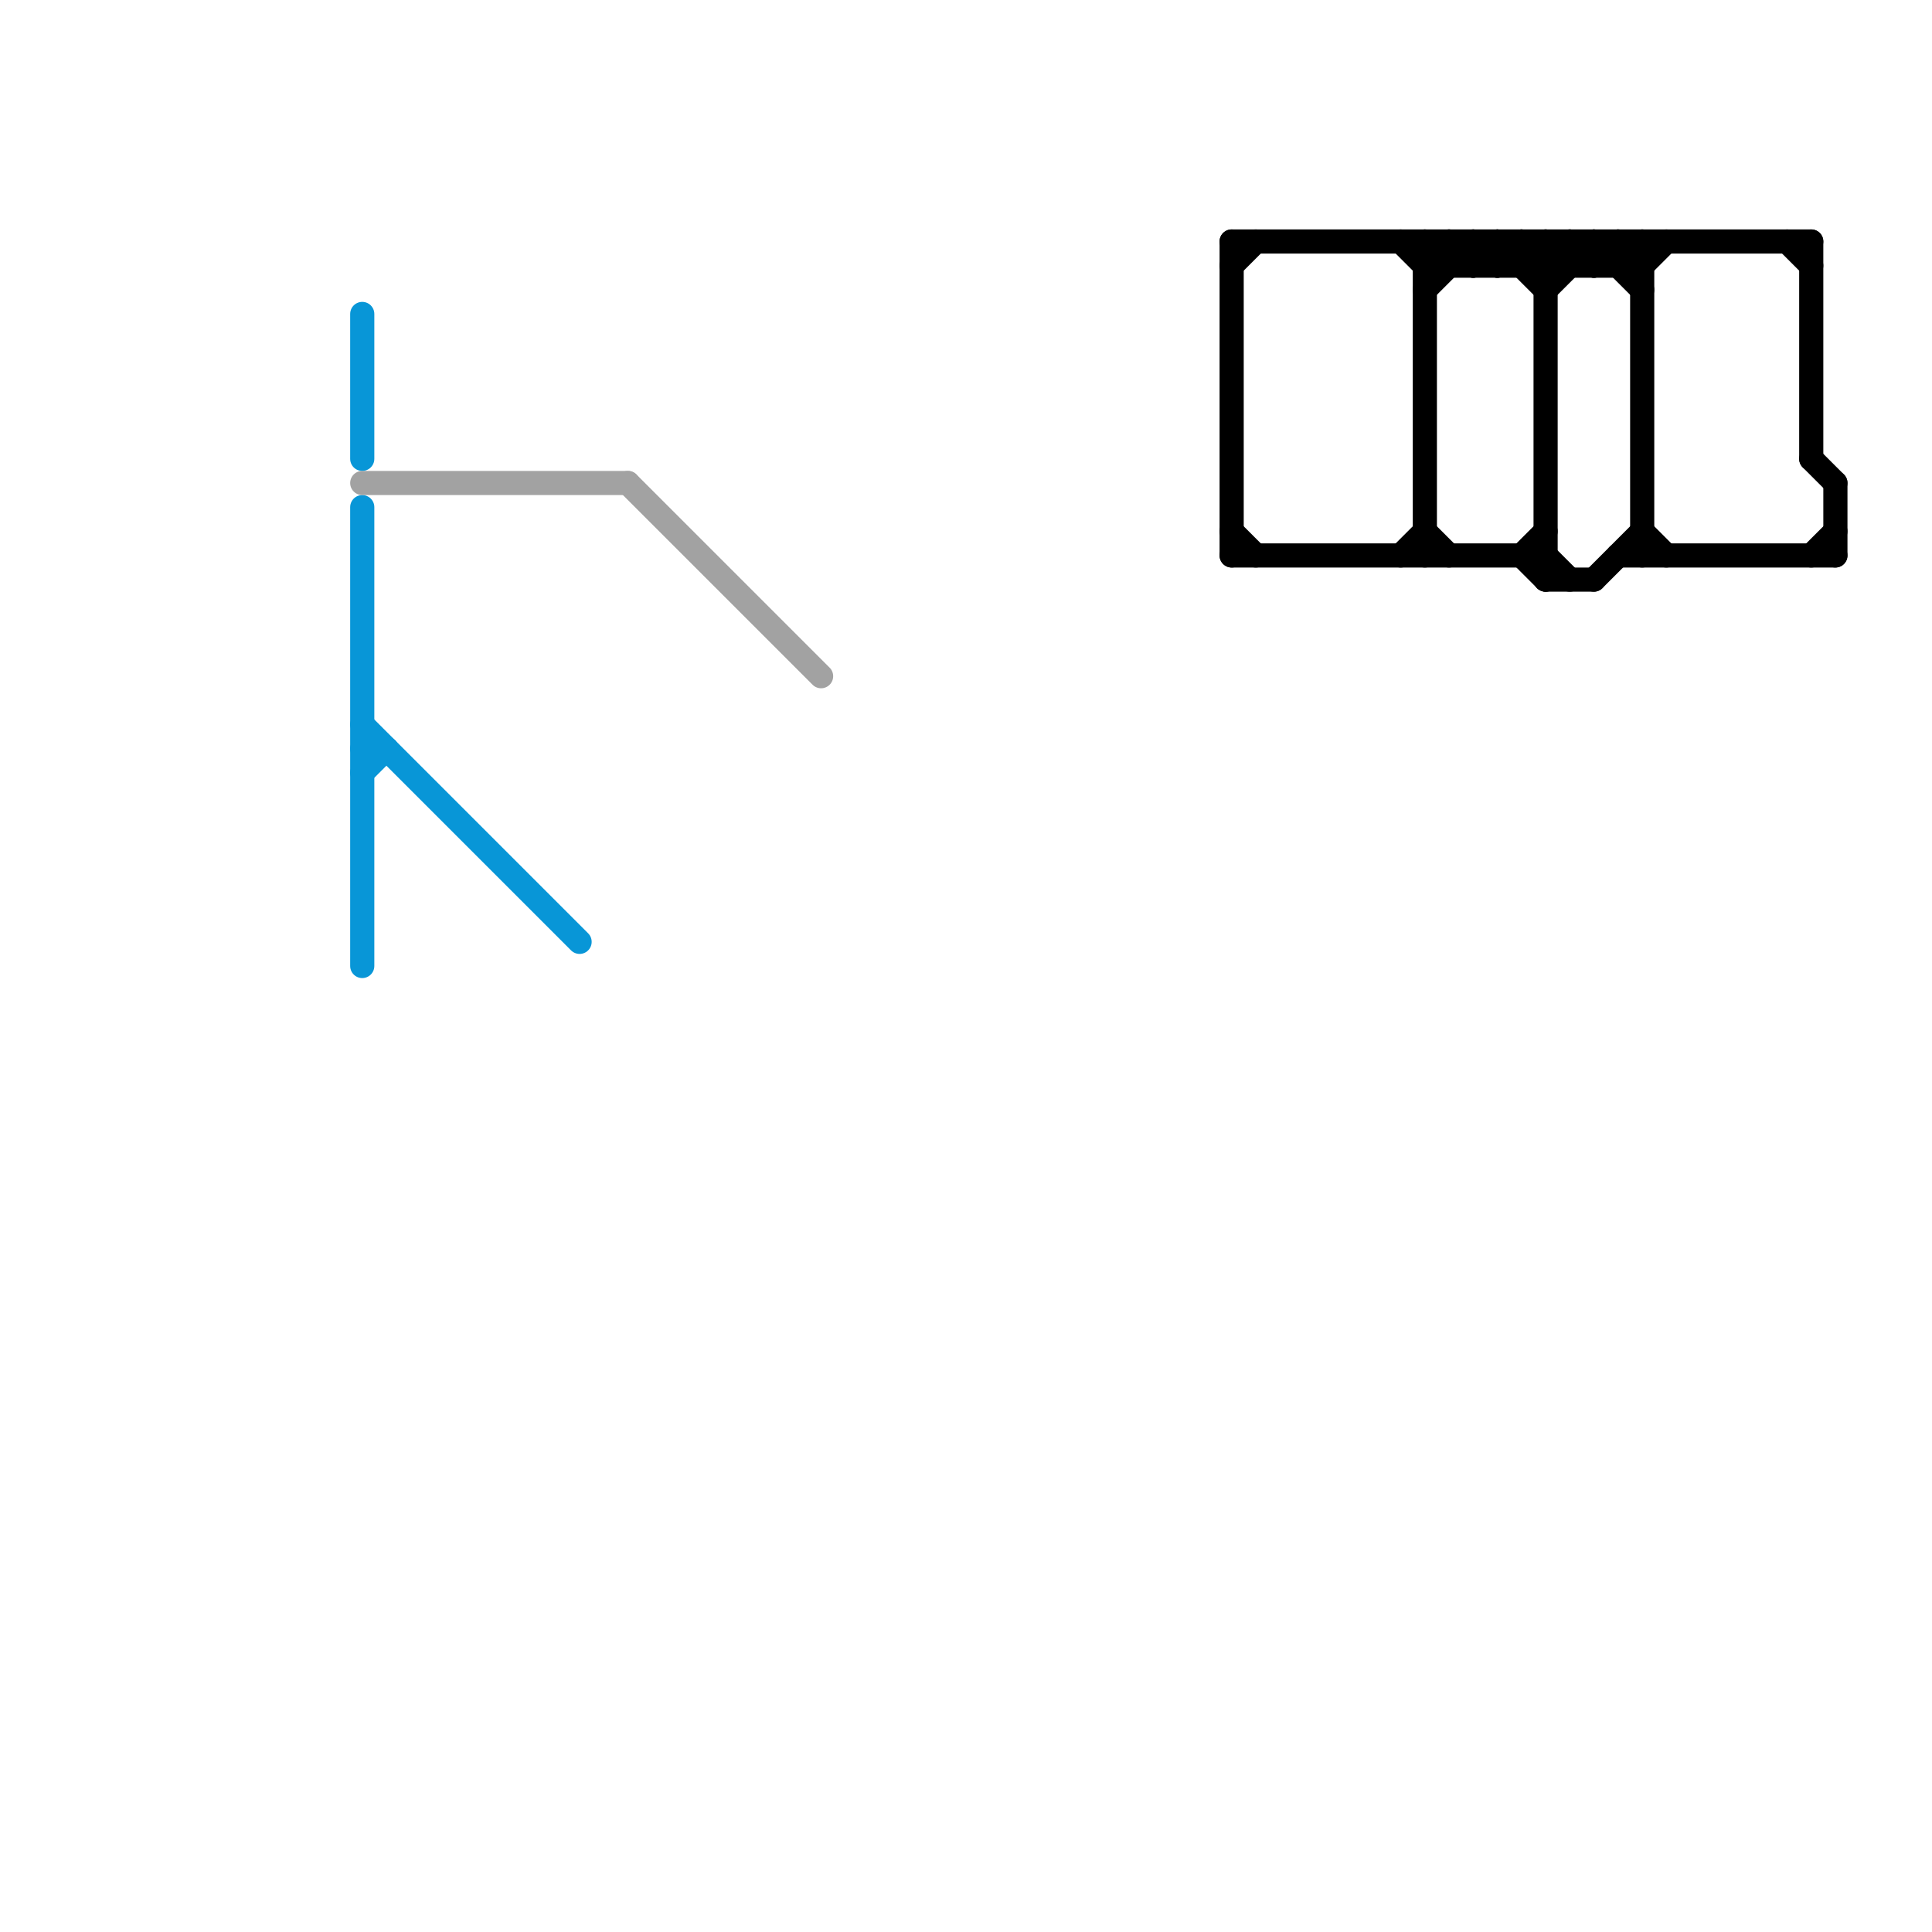 
<svg version="1.1" xmlns="http://www.w3.org/2000/svg" viewBox="0 0 80 80">
<style>text { font: 1px Helvetica; font-weight: 600; white-space: pre; dominant-baseline: central; } line { stroke-width: 1; fill: none; stroke-linecap: round; stroke-linejoin: round; } .c0 { stroke: #0896d7 } .c1 { stroke: #a2a2a2 } .c2 { stroke: #000000 }</style><defs><g id="wm-xf"><circle r="1.2" fill="#000"/><circle r="0.9" fill="#fff"/><circle r="0.6" fill="#000"/><circle r="0.3" fill="#fff"/></g><g id="wm"><circle r="0.6" fill="#000"/><circle r="0.3" fill="#fff"/></g></defs><line class="c0" x1="15" y1="30" x2="24" y2="39"/><line class="c0" x1="15" y1="32" x2="16" y2="31"/><line class="c0" x1="15" y1="13" x2="15" y2="19"/><line class="c0" x1="15" y1="31" x2="16" y2="31"/><line class="c0" x1="15" y1="21" x2="15" y2="40"/><line class="c1" x1="15" y1="20" x2="26" y2="20"/><line class="c1" x1="26" y1="20" x2="34" y2="28"/><line class="c2" x1="67" y1="23" x2="76" y2="23"/><line class="c2" x1="58" y1="23" x2="59" y2="22"/><line class="c2" x1="67" y1="10" x2="67" y2="11"/><line class="c2" x1="64" y1="24" x2="66" y2="24"/><line class="c2" x1="75" y1="10" x2="75" y2="19"/><line class="c2" x1="62" y1="11" x2="63" y2="10"/><line class="c2" x1="63" y1="10" x2="64" y2="11"/><line class="c2" x1="68" y1="11" x2="69" y2="10"/><line class="c2" x1="51" y1="10" x2="75" y2="10"/><line class="c2" x1="60" y1="10" x2="60" y2="11"/><line class="c2" x1="59" y1="10" x2="59" y2="23"/><line class="c2" x1="51" y1="22" x2="52" y2="23"/><line class="c2" x1="64" y1="11" x2="65" y2="10"/><line class="c2" x1="68" y1="10" x2="68" y2="23"/><line class="c2" x1="63" y1="11" x2="64" y2="10"/><line class="c2" x1="68" y1="22" x2="69" y2="23"/><line class="c2" x1="62" y1="10" x2="64" y2="12"/><line class="c2" x1="65" y1="10" x2="65" y2="11"/><line class="c2" x1="66" y1="24" x2="68" y2="22"/><line class="c2" x1="67" y1="10" x2="68" y2="11"/><line class="c2" x1="58" y1="10" x2="59" y2="11"/><line class="c2" x1="51" y1="11" x2="52" y2="10"/><line class="c2" x1="61" y1="10" x2="62" y2="11"/><line class="c2" x1="65" y1="10" x2="66" y2="11"/><line class="c2" x1="75" y1="19" x2="76" y2="20"/><line class="c2" x1="59" y1="11" x2="68" y2="11"/><line class="c2" x1="64" y1="12" x2="66" y2="10"/><line class="c2" x1="66" y1="10" x2="68" y2="12"/><line class="c2" x1="64" y1="10" x2="65" y2="11"/><line class="c2" x1="59" y1="11" x2="60" y2="10"/><line class="c2" x1="63" y1="23" x2="64" y2="22"/><line class="c2" x1="63" y1="10" x2="63" y2="11"/><line class="c2" x1="59" y1="12" x2="61" y2="10"/><line class="c2" x1="75" y1="23" x2="76" y2="22"/><line class="c2" x1="66" y1="10" x2="66" y2="11"/><line class="c2" x1="60" y1="10" x2="61" y2="11"/><line class="c2" x1="74" y1="10" x2="75" y2="11"/><line class="c2" x1="64" y1="10" x2="64" y2="24"/><line class="c2" x1="59" y1="10" x2="60" y2="11"/><line class="c2" x1="51" y1="23" x2="64" y2="23"/><line class="c2" x1="67" y1="11" x2="68" y2="10"/><line class="c2" x1="64" y1="23" x2="65" y2="24"/><line class="c2" x1="62" y1="10" x2="62" y2="11"/><line class="c2" x1="61" y1="11" x2="62" y2="10"/><line class="c2" x1="51" y1="10" x2="51" y2="23"/><line class="c2" x1="59" y1="22" x2="60" y2="23"/><line class="c2" x1="63" y1="23" x2="64" y2="24"/><line class="c2" x1="66" y1="11" x2="67" y2="10"/><line class="c2" x1="61" y1="10" x2="61" y2="11"/><line class="c2" x1="76" y1="20" x2="76" y2="23"/>
</svg>
